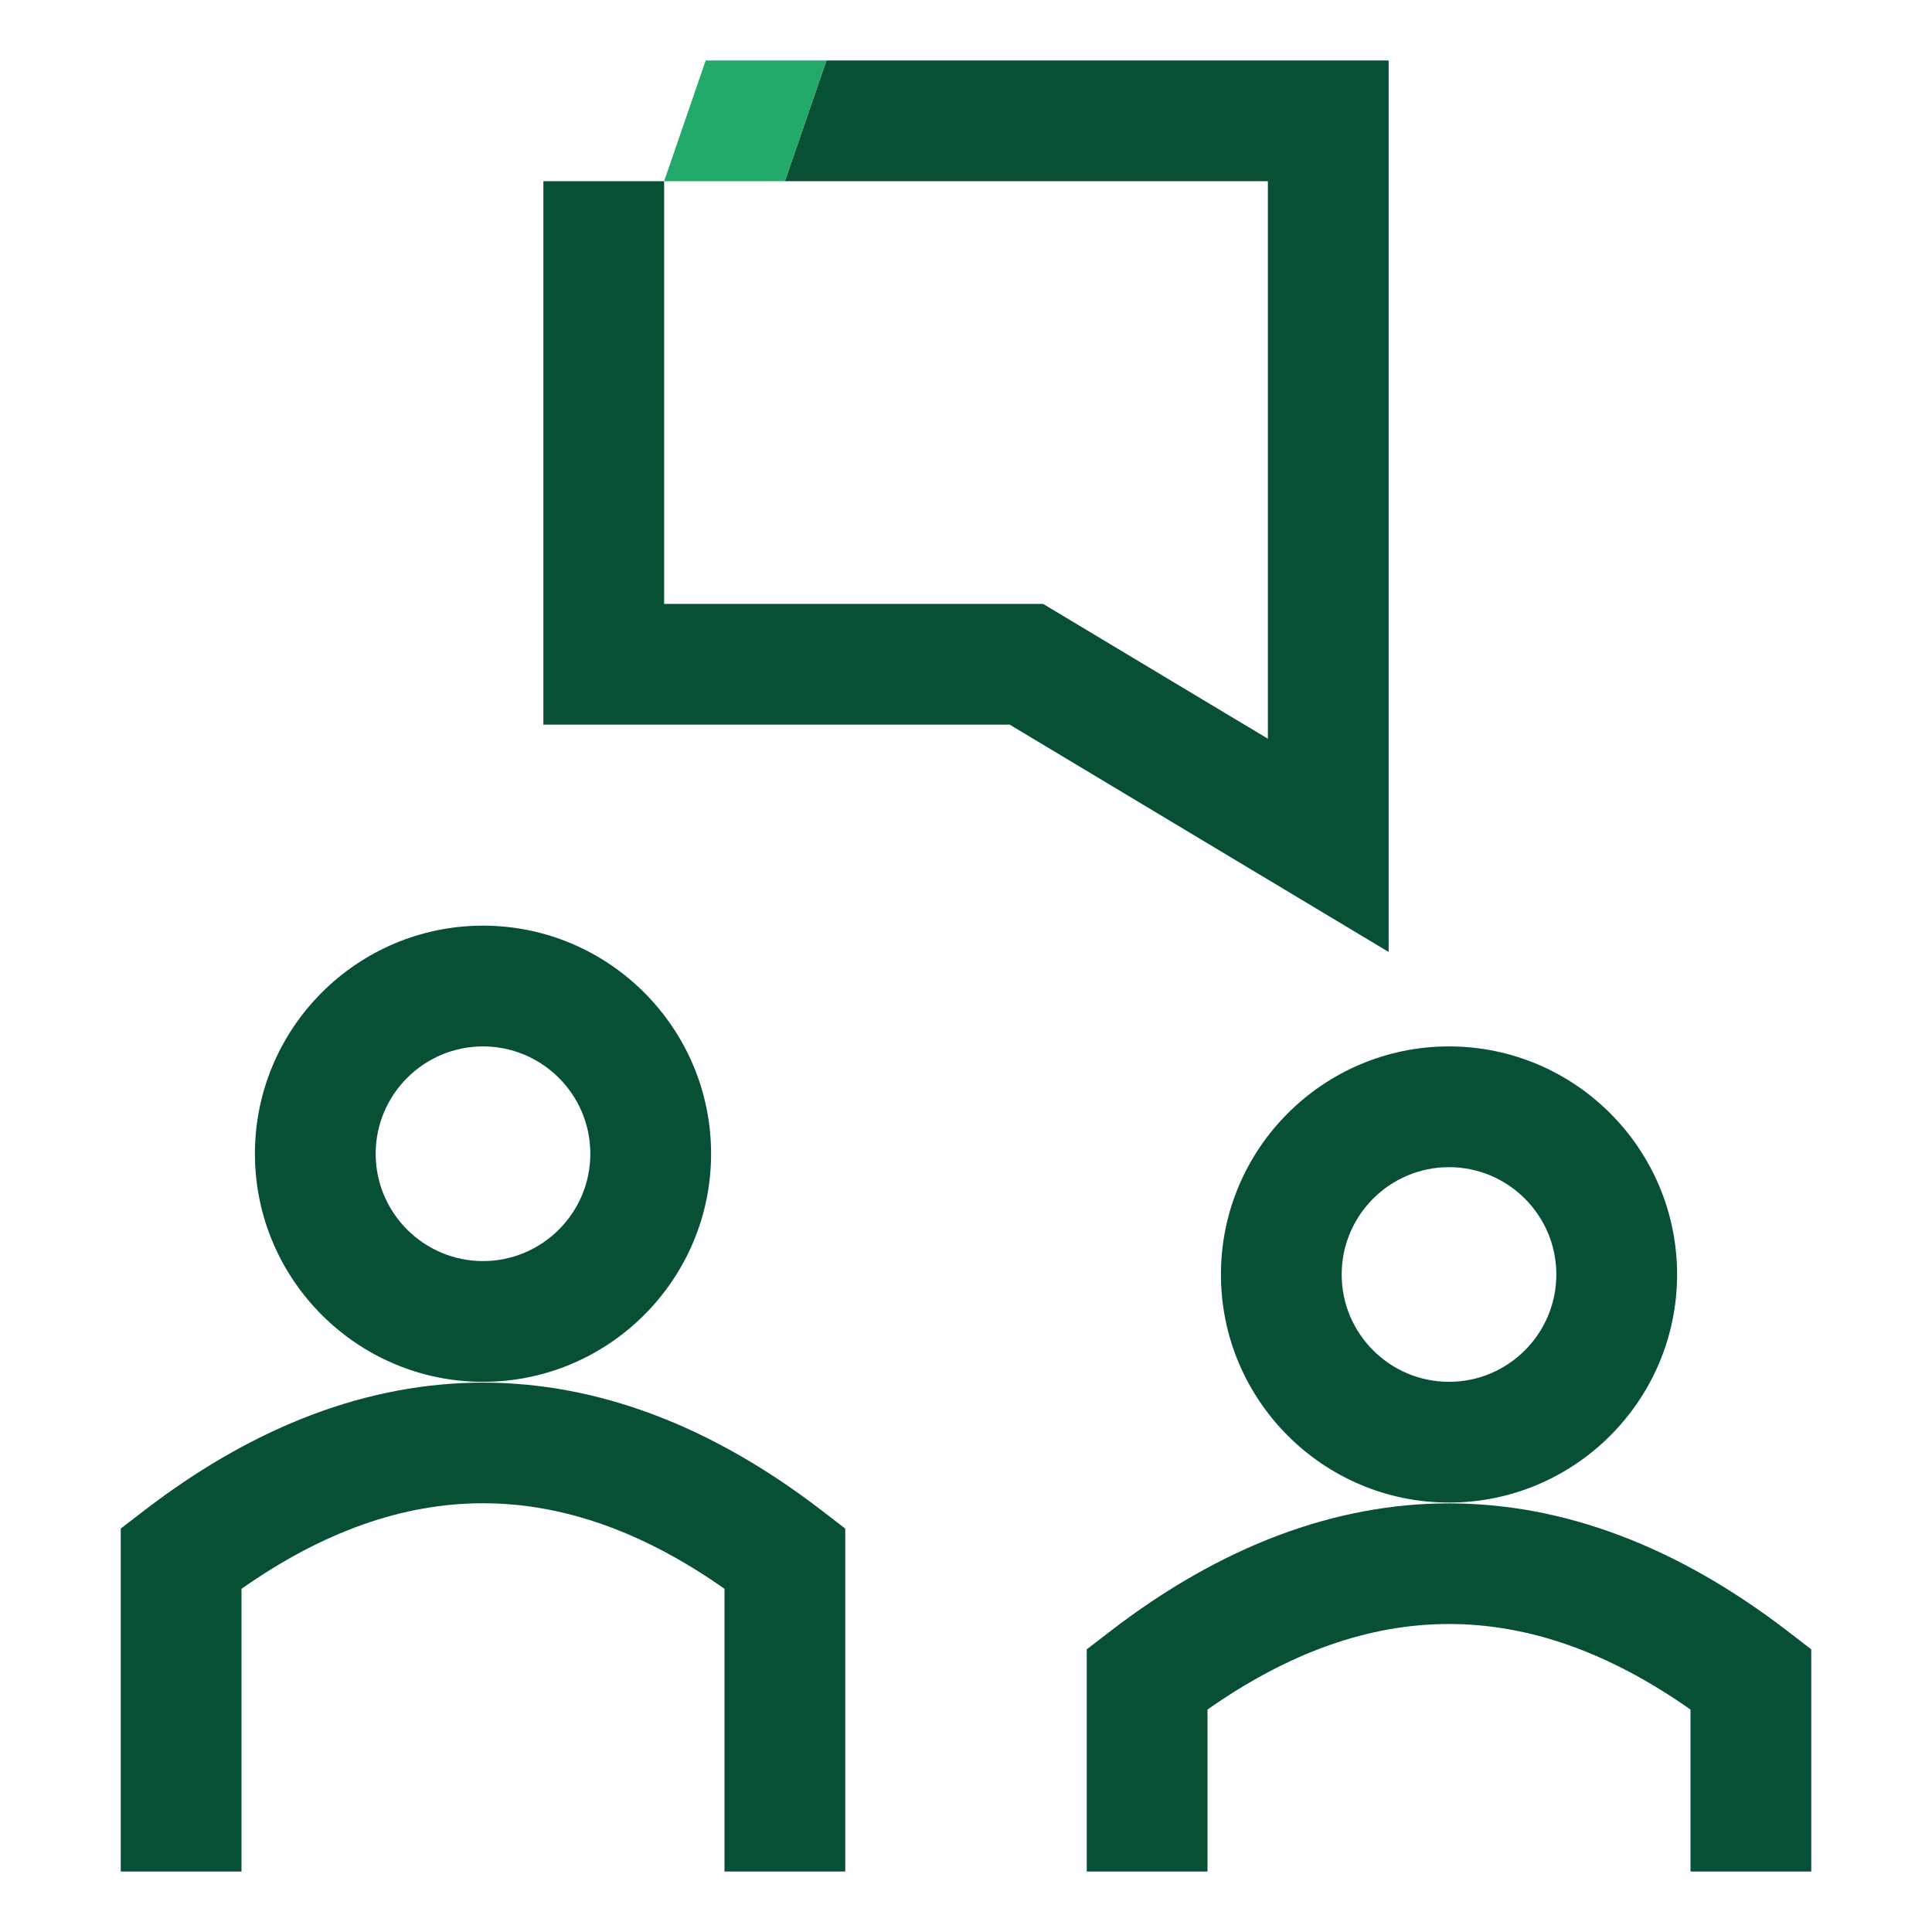 <?xml version="1.0" encoding="UTF-8"?> <!-- Generator: Adobe Illustrator 27.2.0, SVG Export Plug-In . SVG Version: 6.00 Build 0) --> <svg xmlns="http://www.w3.org/2000/svg" xmlns:xlink="http://www.w3.org/1999/xlink" version="1.1" x="0px" y="0px" viewBox="0 0 192 192" style="enable-background:new 0 0 192 192;" xml:space="preserve"> <style type="text/css"> .st0{fill:#075033;} .st1{fill:#23A96A;} .st2{fill:none;} .st3{fill:#005230;} </style> <g id="Back"> </g> <g id="Main"> <g> <path class="st2" d="M144,137.324c5.882,0,10.667-4.785,10.667-10.666 c0-5.882-4.785-10.667-10.667-10.667c-5.881,0-10.666,4.785-10.666,10.667 C133.334,132.539,138.119,137.324,144,137.324z"></path> <path class="st2" d="M48,125.324c5.882,0,10.667-4.785,10.667-10.666 c0-5.882-4.785-10.667-10.667-10.667c-5.881,0-10.666,4.785-10.666,10.667 C37.334,120.539,42.119,125.324,48,125.324z"></path> <polyline class="st0" points="82.131,6.009 78,18.009 126,18.009 126,73.413 103.661,60.015 66,60.015 66,18.009 54,18.009 54,72.015 100.339,72.015 138,94.604 138,6.009 "></polyline> <path class="st0" d="M48,137.324c12.499,0,22.667-10.168,22.667-22.666 c0-12.499-10.168-22.667-22.667-22.667c-12.498,0-22.666,10.168-22.666,22.667 C25.334,127.156,35.502,137.324,48,137.324z M48,103.991 c5.882,0,10.667,4.785,10.667,10.667c0,5.881-4.785,10.666-10.667,10.666 c-5.881,0-10.666-4.785-10.666-10.666C37.334,108.776,42.119,103.991,48,103.991z"></path> <path class="st0" d="M14.342,150.107L12,151.909v34.082h12v-28.096c16.125-11.338,31.875-11.338,48,0 v28.096h12v-34.082l-2.342-1.802C59.639,133.17,36.361,133.17,14.342,150.107z"></path> <path class="st0" d="M121.334,126.658c0,12.498,10.168,22.666,22.666,22.666 c12.499,0,22.667-10.168,22.667-22.666c0-12.499-10.168-22.667-22.667-22.667 C131.502,103.991,121.334,114.159,121.334,126.658z M144,115.991 c5.882,0,10.667,4.785,10.667,10.667c0,5.881-4.785,10.666-10.667,10.666 c-5.881,0-10.666-4.785-10.666-10.666C133.334,120.776,138.119,115.991,144,115.991z"></path> <path class="st0" d="M177.658,162.107c-22.02-16.938-45.297-16.938-67.316,0L108,163.909v22.082h12 v-16.096c16.125-11.338,31.875-11.338,48,0v16.096h12v-22.082L177.658,162.107z"></path> <polygon class="st1" points="74.457,6.009 70.131,6.009 66,18.009 78,18.009 78,18.009 82.131,6.009 "></polygon> </g> </g> </svg> 